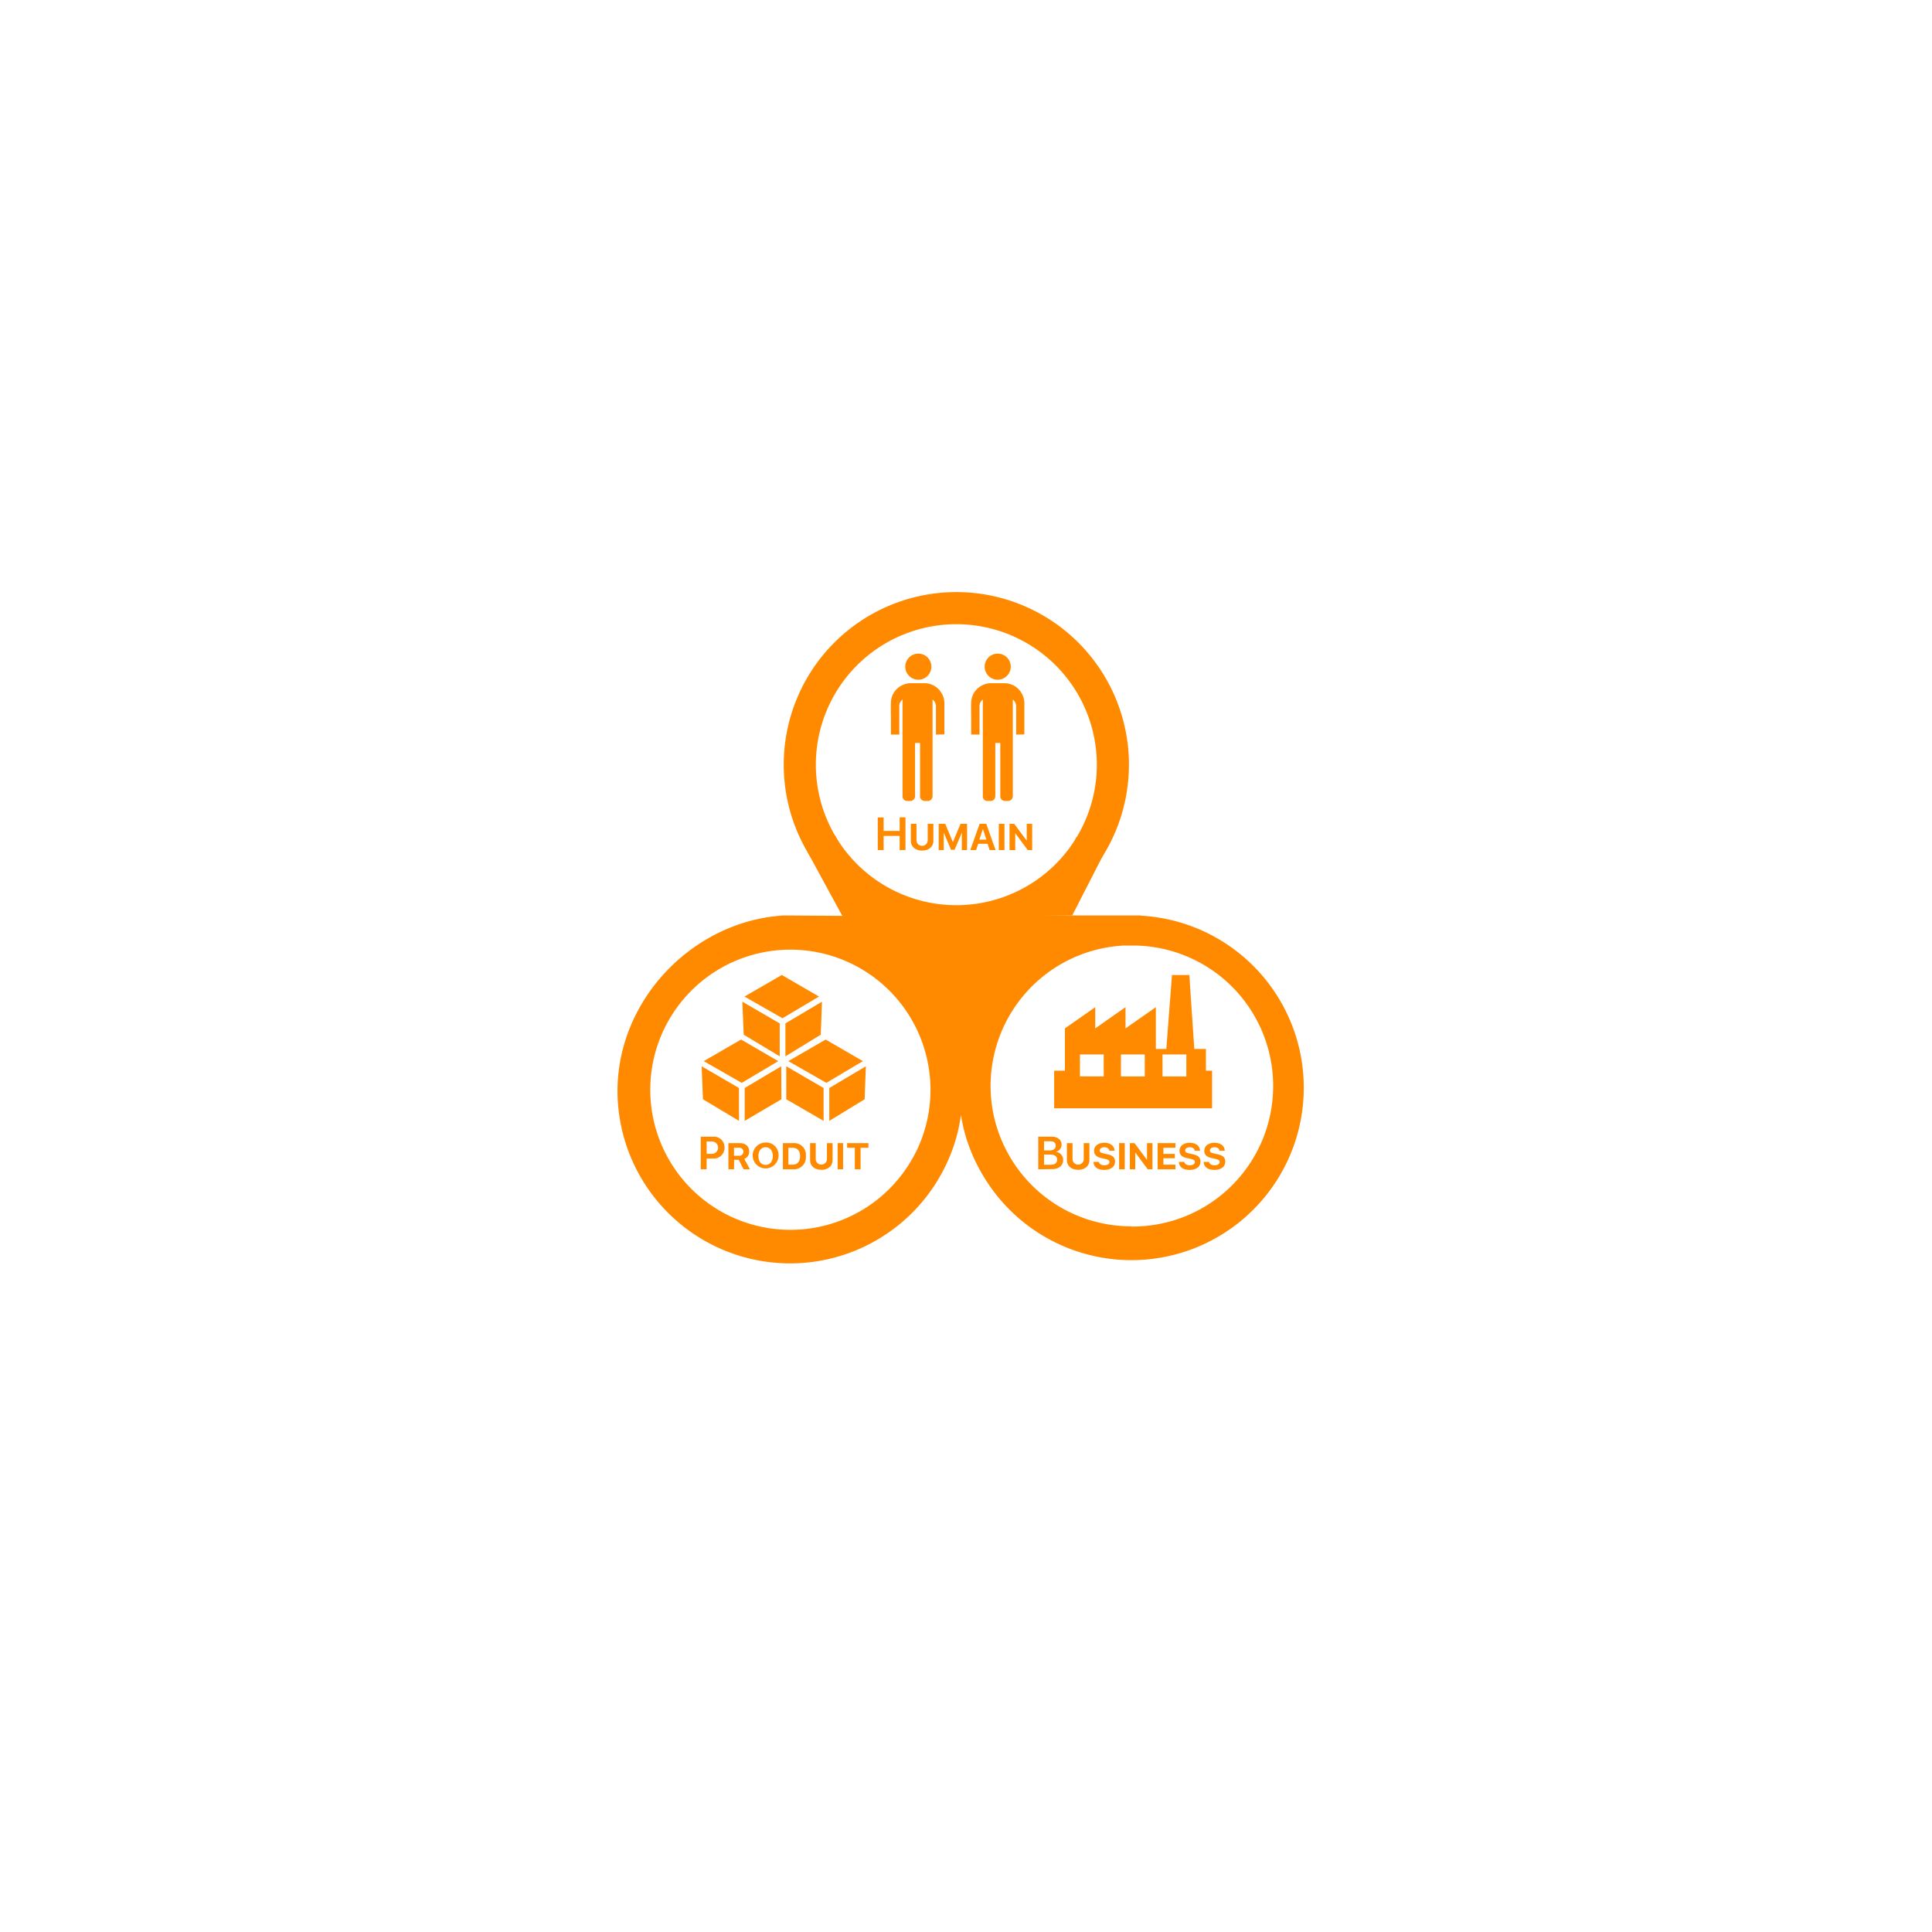 <?xml version="1.0" encoding="UTF-8" standalone="no"?>
<svg
   xmlns:dc="http://purl.org/dc/elements/1.1/"
   xmlns:cc="http://creativecommons.org/ns#"
   xmlns:rdf="http://www.w3.org/1999/02/22-rdf-syntax-ns#"
   xmlns:svg="http://www.w3.org/2000/svg"
   xmlns="http://www.w3.org/2000/svg"
   xmlns:sodipodi="http://sodipodi.sourceforge.net/DTD/sodipodi-0.dtd"
   xmlns:inkscape="http://www.inkscape.org/namespaces/inkscape"
   id="Calque_1"
   data-name="Calque 1"
   viewBox="0 0 386 386"
   version="1.1"
   sodipodi:docname="industrie_6.svg"
   inkscape:version="0.92.1 r15371">
  <sodipodi:namedview
     pagecolor="#ffffff"
     bordercolor="#666666"
     borderopacity="1"
     objecttolerance="10"
     gridtolerance="10"
     guidetolerance="10"
     inkscape:pageopacity="0"
     inkscape:pageshadow="2"
     inkscape:window-width="1920"
     inkscape:window-height="1001"
     id="namedview295"
     showgrid="false"
     showguides="true"
     inkscape:guide-bbox="true"
     inkscape:zoom="1.7292974"
     inkscape:cx="101.71488"
     inkscape:cy="165.49093"
     inkscape:window-x="-9"
     inkscape:window-y="-9"
     inkscape:window-maximized="1"
     inkscape:current-layer="Calque_1">
    <sodipodi:guide
       position="-315.735,163.072"
       orientation="1,0"
       id="guide4962"
       inkscape:locked="false" />
  </sodipodi:namedview>
  <defs
     id="defs4">
    <style
       id="style2">.cls-1{fill:#197fd6;}.cls-2{fill:#fff;}.cls-3{fill:#ff8a00;}</style>
  </defs>
  <title
     id="title6">Industrie_4_0</title>
  <g
     id="g4950"
     transform="matrix(0.802,0,0,0.802,37.406,41.647)">
    <g
       data-name="Calque 4"
       id="Calque_4">
      <path
         id="path194"
         transform="translate(-62.61,-63.93)"
         d="m 249.13,195 v -7 a 2.15,2.15 0 0 0 -0.84,-1.73 v 23.86 a 1.3,1.3 0 0 1 -0.71,1.31 1.23,1.23 0 0 1 -0.43,0.1 h -0.86 a 1.17,1.17 0 0 1 -1.12,-1.08 c 0,-0.12 0,-0.25 0,-0.37 0,-2.36 0,-11.13 0,-13 h -1.25 v 13.09 a 1.25,1.25 0 0 1 -0.7,1.26 0.9,0.9 0 0 1 -0.39,0.1 c -0.31,0 -0.62,0 -0.93,0 a 1.14,1.14 0 0 1 -1.09,-1.07 c 0,-1.16 0,-17.92 0,-23.77 v -0.43 a 2.11,2.11 0 0 0 -0.81,1.36 4.16,4.16 0 0 0 0,0.61 V 195 h -2.08 v -0.49 c 0,-0.65 0,-1.3 0,-2 v -1.29 c 0,-1.41 -0.06,-2.82 0,-4.23 a 4.89,4.89 0 0 1 3.06,-4.4 4.47,4.47 0 0 1 1.84,-0.39 h 3.25 a 4.92,4.92 0 0 1 4.61,2.77 4.57,4.57 0 0 1 0.55,2.17 c 0,2.51 0,5 0,7.54 0,0.09 0,0.18 0,0.28 z"
         class="cls-3"
         inkscape:connector-curvature="0"
         style="fill:#ff8a00" />
      <path
         id="path196"
         transform="translate(-62.61,-63.93)"
         d="m 244.74,174.83 a 3.25,3.25 0 1 1 0,6.5 3.25,3.25 0 1 1 0,-6.5 z"
         class="cls-3"
         inkscape:connector-curvature="0"
         style="fill:#ff8a00" />
    </g>
    <g
       data-name="Calque 3"
       id="Calque_3">
      <path
         id="path199"
         transform="translate(-62.61,-63.93)"
         d="m 269.12,195 v -7 a 2.21,2.21 0 0 0 -0.84,-1.73 v 23.86 a 1.31,1.31 0 0 1 -0.71,1.31 1.28,1.28 0 0 1 -0.43,0.1 h -0.87 a 1.17,1.17 0 0 1 -1.11,-1.08 c 0,-0.12 0,-0.25 0,-0.37 0,-2.36 0,-11.13 0,-13 h -1.24 v 13.09 a 1.27,1.27 0 0 1 -0.7,1.26 0.91,0.91 0 0 1 -0.4,0.1 c -0.31,0 -0.61,0 -0.92,0 a 1.13,1.13 0 0 1 -1.09,-1.07 c 0,-1.16 0,-17.92 0,-23.77 v -0.43 a 2.12,2.12 0 0 0 -0.82,1.36 4.15,4.15 0 0 0 0,0.61 V 195 h -2.08 v -0.49 c 0,-0.65 0,-1.3 0,-2 0,-0.08 0,-1.22 0,-1.29 0,-1.41 -0.05,-2.82 0,-4.23 a 4.91,4.91 0 0 1 3.06,-4.4 4.48,4.48 0 0 1 1.85,-0.39 H 266 a 4.93,4.93 0 0 1 4.61,2.77 4.56,4.56 0 0 1 0.54,2.17 c 0,2.51 0,5 0,7.54 0,0.09 0,0.18 0,0.28 z"
         class="cls-3"
         inkscape:connector-curvature="0"
         style="fill:#ff8a00" />
      <path
         id="path201"
         transform="translate(-62.61,-63.93)"
         d="m 264.54,174.83 a 3.25,3.25 0 1 1 -0.05,6.5 3.25,3.25 0 1 1 0.05,-6.5 z"
         class="cls-3"
         inkscape:connector-curvature="0"
         style="fill:#ff8a00" />
    </g>
    <g
       data-name="Calque 2"
       id="Calque_2">
      <polygon
         id="polygon204"
         points="137.45,219.11 137.46,227.3 128.48,221.92 128.15,213.7 "
         class="cls-3"
         style="fill:#ff8a00" />
      <polygon
         id="polygon206"
         points="147.98,213.7 148.02,221.92 138.87,227.3 138.87,219.11 "
         class="cls-3"
         style="fill:#ff8a00" />
      <polygon
         id="polygon208"
         points="128.67,212.42 137.97,207.04 147.24,212.42 138.14,217.83 "
         class="cls-3"
         style="fill:#ff8a00" />
      <polygon
         id="polygon210"
         points="158.53,219.11 158.54,227.3 149.23,221.92 149.23,213.7 "
         class="cls-3"
         style="fill:#ff8a00" />
      <polygon
         id="polygon212"
         points="169.06,213.7 168.76,221.92 159.95,227.3 159.95,219.11 "
         class="cls-3"
         style="fill:#ff8a00" />
      <polygon
         id="polygon214"
         points="149.75,212.42 159.05,207.04 168.32,212.42 159.22,217.83 "
         class="cls-3"
         style="fill:#ff8a00" />
      <polygon
         id="polygon216"
         points="147.6,203.02 147.6,211.22 138.63,205.83 138.29,197.61 "
         class="cls-3"
         style="fill:#ff8a00" />
      <polygon
         id="polygon218"
         points="158.13,197.61 157.83,205.83 149.02,211.22 149.02,203.02 "
         class="cls-3"
         style="fill:#ff8a00" />
      <polygon
         id="polygon220"
         points="138.82,196.33 148.12,190.96 157.39,196.33 148.28,201.74 "
         class="cls-3"
         style="fill:#ff8a00" />
    </g>
    <g
       data-name="Calque 5"
       id="Calque_5">
      <path
         id="path223"
         transform="translate(-62.61,-63.93)"
         d="m 317.92,278.73 v 9.37 h -39.34 v -9.37 h 2.68 v -10.54 l 7.55,-5.29 v 5.29 l 7.55,-5.29 v 5.29 l 7.55,-5.29 v 10.41 h 2.61 l 1.41,-18.42 h 4.32 l 1.24,18.42 h 2.9 v 5.42 z m -27,-4.05 H 285 v 5.48 h 5.93 z m 10.23,0 h -5.93 v 5.48 h 5.93 z m 10.36,0 h -5.94 v 5.48 h 5.94 z"
         class="cls-3"
         inkscape:connector-curvature="0"
         style="fill:#ff8a00" />
    </g>
    <path
       id="path226"
       transform="translate(-62.61,-63.93)"
       d="m 254.21,245.5 a 43,43 0 1 1 43,-43 43,43 0 0 1 -43,43 z m 0,-78 a 35,35 0 1 0 35,35 35,35 0 0 0 -35,-35 z"
       class="cls-3"
       inkscape:connector-curvature="0"
       style="fill:#ff8a00" />
    <polygon
       id="polygon228"
       points="220.47,176.13 228.38,160.69 221.53,156.57 211.46,176.23 "
       class="cls-3"
       style="fill:#ff8a00" />
    <polygon
       id="polygon230"
       points="172.32,176.29 161.38,156.19 154.53,160.32 163.28,176.39 "
       class="cls-3"
       style="fill:#ff8a00" />
    <path
       id="path232"
       transform="translate(-62.61,-63.93)"
       d="m 300.12,240.06 h -64.94 l -9,0.1 -14.94,-0.1 c -22.52,1.33 -41.44,20.87 -41.44,43.72 a 43,43 0 0 0 79.49,22.7 l 0.11,-0.19 a 42.48,42.48 0 0 0 5.3,-12.87 c 0.14,-0.62 0.27,-1.26 0.38,-1.89 0.11,-0.63 0.2,-1.17 0.28,-1.77 v 0 c 0.09,0.53 0.18,1.06 0.29,1.58 0.11,0.52 0.26,1.3 0.42,2 a 42.92,42.92 0 0 0 2.84,7.87 42.15,42.15 0 0 0 2.28,4.17 0.75,0.75 0 0 0 0.07,0.12 42.94,42.94 0 1 0 38.89,-65.39 z m -55.28,57.44 c 0,0.06 -0.05,0.13 -0.08,0.2 a 34.63,34.63 0 0 1 -1.69,3.26 34.9,34.9 0 1 1 4.54,-20.77 c 0.1,1.09 0.16,2.19 0.16,3.31 a 34.82,34.82 0 0 1 -2.93,14 z m 52.9,20 a 35,35 0 0 1 -30.35,-17.6 c -0.28,-0.49 -0.54,-1 -0.8,-1.47 a 34.82,34.82 0 0 1 -3.85,-15.93 c 0,-0.94 0.05,-1.86 0.12,-2.78 A 35,35 0 0 1 296,247.55 h 2.51 a 35.002,35.002 0 0 1 -0.75,70 z"
       class="cls-3"
       inkscape:connector-curvature="0"
       style="fill:#ff8a00" />
    <path
       id="path234"
       transform="translate(-62.61,-63.93)"
       d="m 240.09,223.77 v -3.53 h -4 v 3.53 h -1.45 v -8.14 h 1.45 V 219 h 4 v -3.39 h 1.45 v 8.14 z"
       class="cls-3"
       inkscape:connector-curvature="0"
       style="fill:#ff8a00" />
    <path
       id="path236"
       transform="translate(-62.61,-63.93)"
       d="m 244.28,221.32 a 1.4,1.4 0 0 0 2.8,0 v -4.09 h 1.41 v 4.23 c 0,1.45 -1.1,2.43 -2.81,2.43 -1.71,0 -2.8,-1 -2.8,-2.43 v -4.23 h 1.4 z"
       class="cls-3"
       inkscape:connector-curvature="0"
       style="fill:#ff8a00" />
    <path
       id="path238"
       transform="translate(-62.61,-63.93)"
       d="m 255.58,223.77 v -4.36 0 l -1.81,4.3 h -0.88 l -1.82,-4.3 v 0 4.36 h -1.25 v -6.54 h 1.63 l 1.9,4.57 v 0 l 1.9,-4.57 h 1.63 v 6.54 z"
       class="cls-3"
       inkscape:connector-curvature="0"
       style="fill:#ff8a00" />
    <path
       id="path240"
       transform="translate(-62.61,-63.93)"
       d="m 262,222.21 h -2.35 l -0.51,1.56 h -1.45 l 2.32,-6.54 h 1.66 l 2.32,6.54 h -1.49 z m -2.05,-1.05 h 1.74 l -0.86,-2.65 v 0 z"
       class="cls-3"
       inkscape:connector-curvature="0"
       style="fill:#ff8a00" />
    <path
       id="path242"
       transform="translate(-62.61,-63.93)"
       d="m 264.79,223.77 v -6.54 h 1.41 v 6.54 z"
       class="cls-3"
       inkscape:connector-curvature="0"
       style="fill:#ff8a00" />
    <path
       id="path244"
       transform="translate(-62.61,-63.93)"
       d="m 267.46,223.77 v -6.54 h 1.17 l 3.12,4.2 v 0 -4.2 h 1.35 v 6.54 H 272 l -3.12,-4.21 v 0 4.21 z"
       class="cls-3"
       inkscape:connector-curvature="0"
       style="fill:#ff8a00" />
    <path
       id="path246"
       transform="translate(-62.61,-63.93)"
       d="m 193.71,295.17 a 2.6,2.6 0 0 1 2.74,2.72 2.63,2.63 0 0 1 -2.8,2.72 H 192 v 2.69 h -1.46 v -8.13 z m -1.7,4.27 h 1.31 a 1.54,1.54 0 1 0 0,-3.08 H 192 Z"
       class="cls-3"
       inkscape:connector-curvature="0"
       style="fill:#ff8a00" />
    <path
       id="path248"
       transform="translate(-62.61,-63.93)"
       d="m 198.83,303.3 h -1.4 v -6.53 h 2.76 c 1.54,0 2.41,0.8 2.41,2.09 a 1.89,1.89 0 0 1 -1.21,1.85 l 1.41,2.59 h -1.59 L 200,300.93 h -1.14 z m 0,-3.38 h 1.22 a 1,1 0 0 0 1.11,-1 1,1 0 0 0 -1.12,-1 h -1.21 z"
       class="cls-3"
       inkscape:connector-curvature="0"
       style="fill:#ff8a00" />
    <path
       id="path250"
       transform="translate(-62.61,-63.93)"
       d="m 209.91,300 a 3.22,3.22 0 1 1 -3.22,-3.37 3.06,3.06 0 0 1 3.22,3.37 z m -5,0 c 0,1.34 0.7,2.2 1.79,2.2 1.09,0 1.79,-0.86 1.79,-2.2 0,-1.34 -0.7,-2.2 -1.79,-2.2 -1.09,0 -1.8,0.89 -1.8,2.2 z"
       class="cls-3"
       inkscape:connector-curvature="0"
       style="fill:#ff8a00" />
    <path
       id="path252"
       transform="translate(-62.61,-63.93)"
       d="m 213.54,296.77 a 2.93,2.93 0 0 1 3.19,3.24 3,3 0 0 1 -3.19,3.29 H 211 v -6.53 z m -1.17,5.37 h 1 c 1.24,0 1.91,-0.73 1.91,-2.12 0,-1.39 -0.69,-2.09 -1.91,-2.09 h -1 z"
       class="cls-3"
       inkscape:connector-curvature="0"
       style="fill:#ff8a00" />
    <path
       id="path254"
       transform="translate(-62.61,-63.93)"
       d="m 219.18,300.85 a 1.4,1.4 0 0 0 2.79,0 v -4.08 h 1.41 V 301 c 0,1.45 -1.09,2.42 -2.81,2.42 -1.72,0 -2.79,-1 -2.79,-2.42 v -4.22 h 1.4 z"
       class="cls-3"
       inkscape:connector-curvature="0"
       style="fill:#ff8a00" />
    <path
       id="path256"
       transform="translate(-62.61,-63.93)"
       d="m 224.64,303.3 v -6.53 H 226 v 6.53 z"
       class="cls-3"
       inkscape:connector-curvature="0"
       style="fill:#ff8a00" />
    <path
       id="path258"
       transform="translate(-62.61,-63.93)"
       d="m 228.92,303.3 v -5.37 H 227 v -1.16 h 5.31 v 1.16 h -1.95 v 5.37 z"
       class="cls-3"
       inkscape:connector-curvature="0"
       style="fill:#ff8a00" />
    <path
       id="path260"
       transform="translate(-62.61,-63.93)"
       d="m 274.61,303.3 v -8.13 H 278 c 1.47,0 2.43,0.8 2.43,2 a 1.81,1.81 0 0 1 -1.49,1.77 v 0 a 2,2 0 0 1 1.88,2 c 0,1.43 -1.05,2.31 -2.79,2.31 z m 1.45,-4.7 h 1.33 c 1,0 1.58,-0.43 1.58,-1.18 0,-0.75 -0.49,-1.11 -1.36,-1.11 h -1.55 z m 1.62,3.57 c 1.07,0 1.64,-0.45 1.64,-1.28 0,-0.83 -0.59,-1.26 -1.7,-1.26 h -1.56 v 2.54 z"
       class="cls-3"
       inkscape:connector-curvature="0"
       style="fill:#ff8a00" />
    <path
       id="path262"
       transform="translate(-62.61,-63.93)"
       d="m 283.16,300.85 a 1.4,1.4 0 0 0 2.79,0 v -4.08 h 1.41 V 301 c 0,1.45 -1.1,2.42 -2.81,2.42 -1.71,0 -2.79,-1 -2.79,-2.42 v -4.22 h 1.4 z"
       class="cls-3"
       inkscape:connector-curvature="0"
       style="fill:#ff8a00" />
    <path
       id="path264"
       transform="translate(-62.61,-63.93)"
       d="m 289.72,301.44 c 0.07,0.52 0.64,0.86 1.38,0.86 0.74,0 1.24,-0.33 1.24,-0.8 0,-0.47 -0.31,-0.64 -1.12,-0.81 l -0.87,-0.19 c -1.23,-0.25 -1.84,-0.87 -1.84,-1.82 0,-1.22 1.07,-2 2.57,-2 1.5,0 2.53,0.78 2.55,2 h -1.32 c 0,-0.55 -0.54,-0.88 -1.23,-0.88 -0.69,0 -1.15,0.32 -1.15,0.79 0,0.47 0.32,0.62 1.09,0.78 l 0.81,0.17 c 1.34,0.27 1.92,0.84 1.92,1.84 0,1.27 -1.05,2.07 -2.71,2.07 -1.66,0 -2.63,-0.74 -2.67,-2 z"
       class="cls-3"
       inkscape:connector-curvature="0"
       style="fill:#ff8a00" />
    <path
       id="path266"
       transform="translate(-62.61,-63.93)"
       d="m 294.76,303.3 v -6.53 h 1.41 v 6.53 z"
       class="cls-3"
       inkscape:connector-curvature="0"
       style="fill:#ff8a00" />
    <path
       id="path268"
       transform="translate(-62.61,-63.93)"
       d="m 297.43,303.3 v -6.53 h 1.17 l 3.11,4.19 v 0 -4.19 h 1.35 v 6.53 h -1.17 l -3.11,-4.2 v 0 4.2 z"
       class="cls-3"
       inkscape:connector-curvature="0"
       style="fill:#ff8a00" />
    <path
       id="path270"
       transform="translate(-62.61,-63.93)"
       d="m 308.79,303.3 h -4.43 v -6.53 h 4.43 v 1.16 h -3 v 1.53 h 2.86 v 1.08 h -2.86 v 1.6 h 3 z"
       class="cls-3"
       inkscape:connector-curvature="0"
       style="fill:#ff8a00" />
    <path
       id="path272"
       transform="translate(-62.61,-63.93)"
       d="m 311,301.44 c 0.07,0.52 0.65,0.86 1.38,0.86 0.73,0 1.25,-0.33 1.25,-0.8 0,-0.47 -0.32,-0.64 -1.12,-0.81 l -0.87,-0.19 c -1.23,-0.25 -1.84,-0.87 -1.84,-1.82 0,-1.22 1.07,-2 2.56,-2 1.49,0 2.53,0.78 2.56,2 h -1.33 c 0,-0.55 -0.53,-0.88 -1.22,-0.88 -0.69,0 -1.15,0.32 -1.15,0.79 0,0.47 0.32,0.62 1.08,0.78 l 0.82,0.17 c 1.34,0.27 1.92,0.84 1.92,1.84 0,1.27 -1.06,2.07 -2.72,2.07 -1.66,0 -2.63,-0.74 -2.67,-2 z"
       class="cls-3"
       inkscape:connector-curvature="0"
       style="fill:#ff8a00" />
    <path
       id="path274"
       transform="translate(-62.61,-63.93)"
       d="m 317.17,301.44 c 0.07,0.52 0.64,0.86 1.38,0.86 0.74,0 1.25,-0.33 1.25,-0.8 0,-0.47 -0.32,-0.64 -1.12,-0.81 l -0.87,-0.19 c -1.23,-0.25 -1.84,-0.87 -1.84,-1.82 0,-1.22 1.07,-2 2.56,-2 1.49,0 2.53,0.78 2.55,2 h -1.32 c 0,-0.55 -0.53,-0.88 -1.22,-0.88 -0.69,0 -1.15,0.32 -1.15,0.79 0,0.47 0.32,0.62 1.08,0.78 l 0.81,0.17 c 1.34,0.27 1.93,0.84 1.93,1.84 0,1.27 -1.06,2.07 -2.72,2.07 -1.66,0 -2.63,-0.74 -2.67,-2 z"
       class="cls-3"
       inkscape:connector-curvature="0"
       style="fill:#ff8a00" />
  </g>
</svg>
